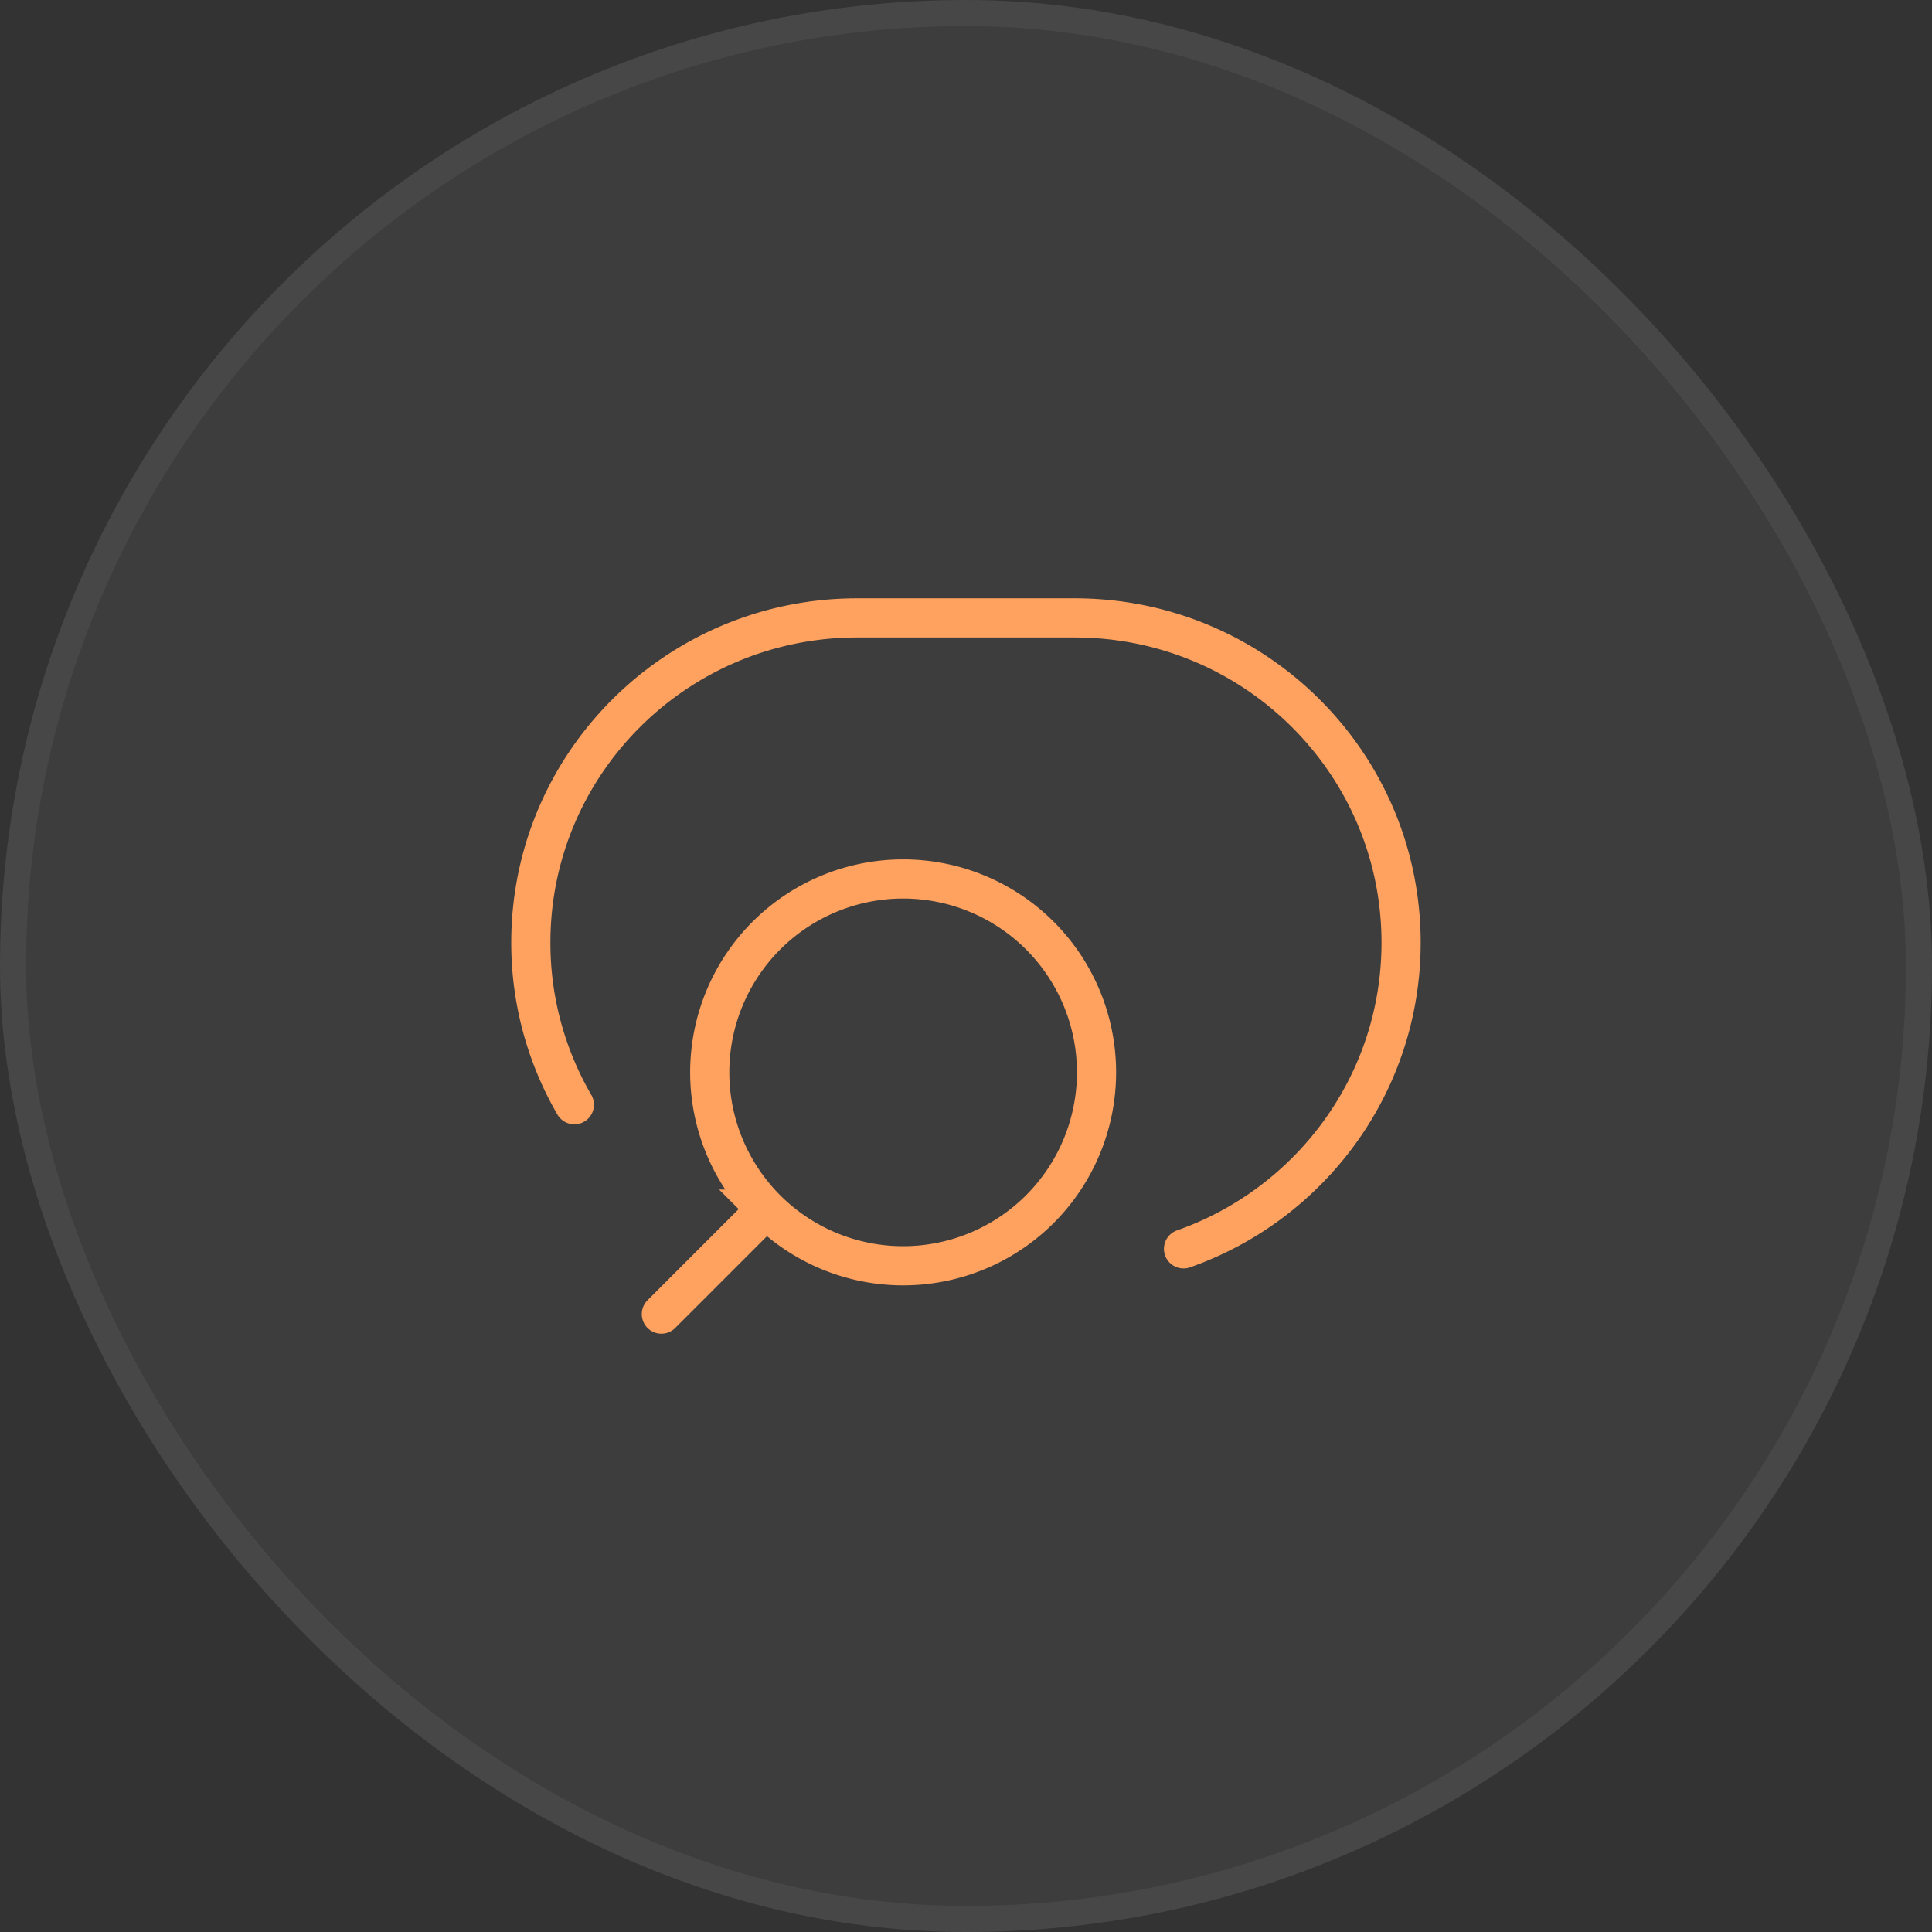 <svg xmlns="http://www.w3.org/2000/svg" width="74" height="74" fill="none"><rect width="100%" height="100%" fill="#333333" stroke="none"/><rect width="72" height="72" x="1" y="1" fill="#fff" fill-opacity=".05" rx="36"></rect><rect width="73" height="73" x=".5" y=".5" stroke="#fff" stroke-opacity=".1" rx="36.5"></rect><path stroke="#FFA260" stroke-linecap="round" stroke-width="1.5" d="m25.332 50.333 4.021-4.021m0 0A7.407 7.407 0 1 0 39.83 35.836a7.407 7.407 0 0 0-10.476 10.476Z"></path><path stroke="#FFA260" stroke-linecap="round" stroke-width="1.5" d="M21.999 42.313a12.333 12.333 0 0 1-1.667-6.21c0-6.868 5.596-12.436 12.5-12.436h8.333c6.904 0 12.5 5.568 12.5 12.437 0 5.415-3.478 10.022-8.333 11.73"></path></svg>